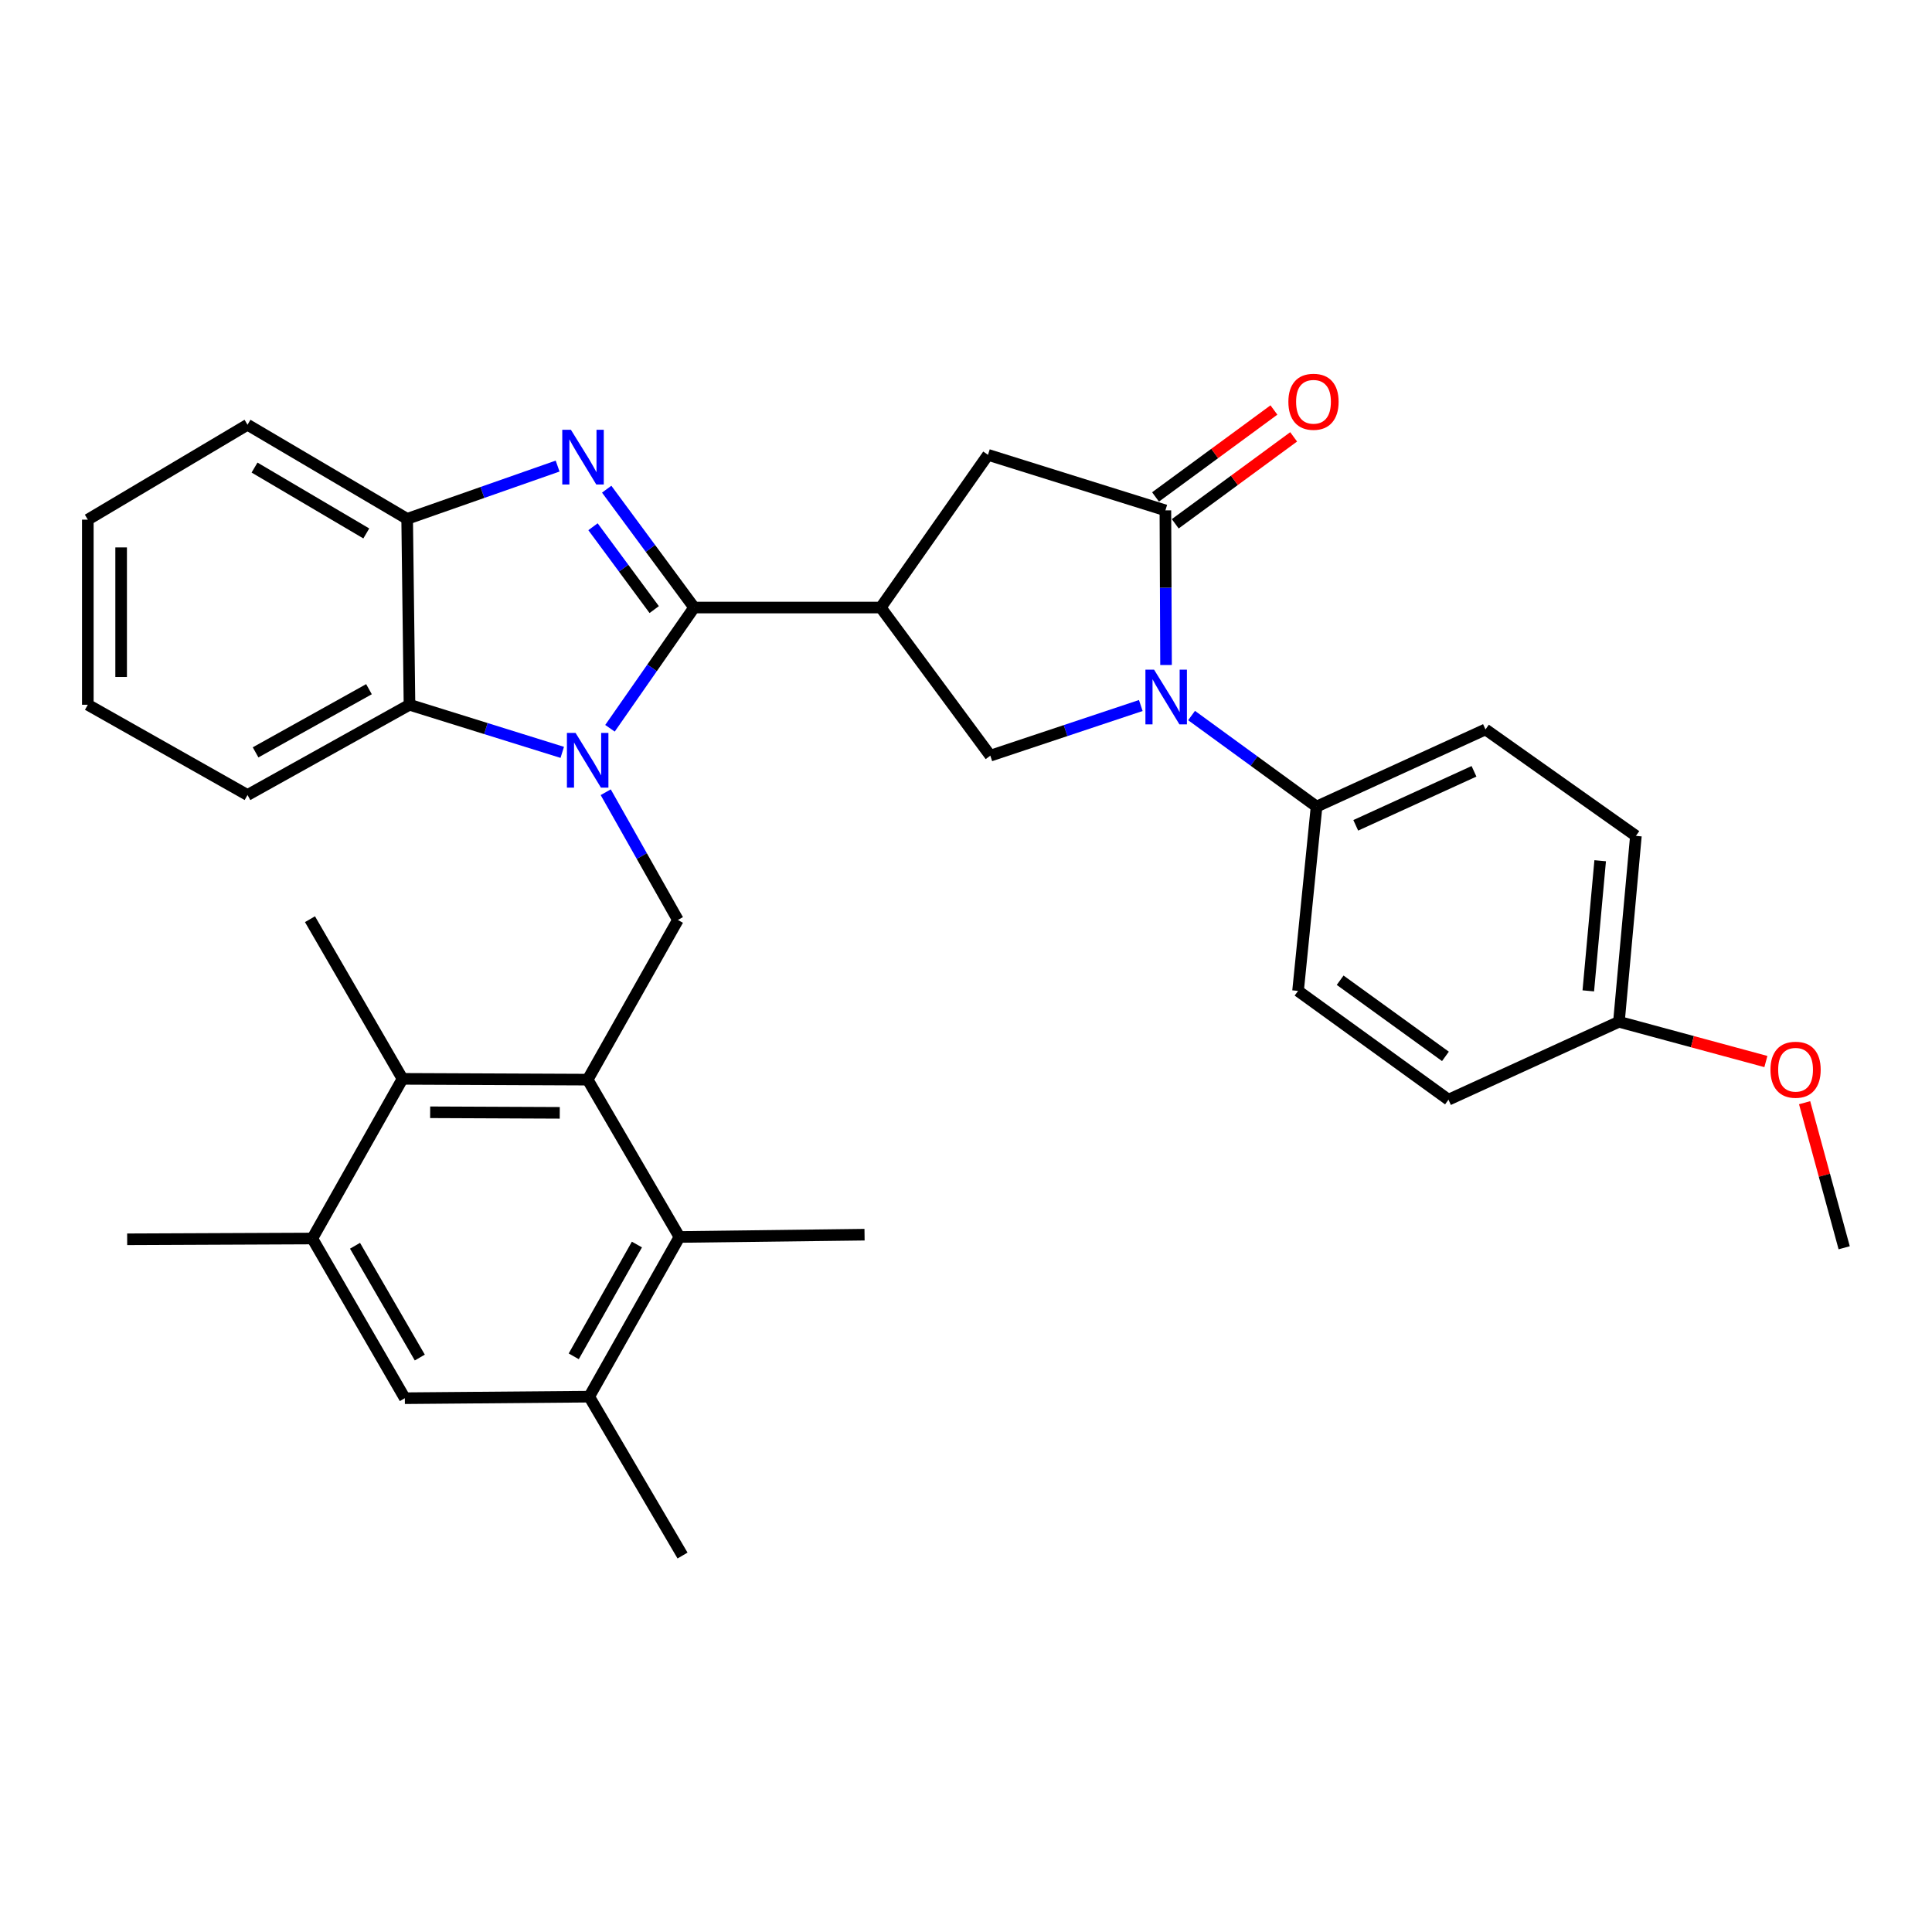 <?xml version='1.0' encoding='iso-8859-1'?>
<svg version='1.1' baseProfile='full'
              xmlns='http://www.w3.org/2000/svg'
                      xmlns:rdkit='http://www.rdkit.org/xml'
                      xmlns:xlink='http://www.w3.org/1999/xlink'
                  xml:space='preserve'
width='1000px' height='1000px' viewBox='0 0 1000 1000'>
<!-- END OF HEADER -->
<rect style='opacity:1.0;fill:#FFFFFF;stroke:none' width='1000' height='1000' x='0' y='0'> </rect>
<path class='bond-0' d='M 359.276,314.46 L 337.5,345.707' style='fill:none;fill-rule:evenodd;stroke:#000000;stroke-width:6px;stroke-linecap:butt;stroke-linejoin:miter;stroke-opacity:1' />
<path class='bond-0' d='M 337.5,345.707 L 315.724,376.953' style='fill:none;fill-rule:evenodd;stroke:#0000FF;stroke-width:6px;stroke-linecap:butt;stroke-linejoin:miter;stroke-opacity:1' />
<path class='bond-1' d='M 359.276,314.46 L 336.648,283.833' style='fill:none;fill-rule:evenodd;stroke:#000000;stroke-width:6px;stroke-linecap:butt;stroke-linejoin:miter;stroke-opacity:1' />
<path class='bond-1' d='M 336.648,283.833 L 314.02,253.205' style='fill:none;fill-rule:evenodd;stroke:#0000FF;stroke-width:6px;stroke-linecap:butt;stroke-linejoin:miter;stroke-opacity:1' />
<path class='bond-1' d='M 338.617,315.52 L 322.778,294.08' style='fill:none;fill-rule:evenodd;stroke:#000000;stroke-width:6px;stroke-linecap:butt;stroke-linejoin:miter;stroke-opacity:1' />
<path class='bond-1' d='M 322.778,294.08 L 306.938,272.641' style='fill:none;fill-rule:evenodd;stroke:#0000FF;stroke-width:6px;stroke-linecap:butt;stroke-linejoin:miter;stroke-opacity:1' />
<path class='bond-2' d='M 359.276,314.46 L 455.88,314.46' style='fill:none;fill-rule:evenodd;stroke:#000000;stroke-width:6px;stroke-linecap:butt;stroke-linejoin:miter;stroke-opacity:1' />
<path class='bond-6' d='M 313.52,410.055 L 332.202,443.111' style='fill:none;fill-rule:evenodd;stroke:#0000FF;stroke-width:6px;stroke-linecap:butt;stroke-linejoin:miter;stroke-opacity:1' />
<path class='bond-6' d='M 332.202,443.111 L 350.883,476.166' style='fill:none;fill-rule:evenodd;stroke:#000000;stroke-width:6px;stroke-linecap:butt;stroke-linejoin:miter;stroke-opacity:1' />
<path class='bond-8' d='M 291.021,389.422 L 251.486,377.101' style='fill:none;fill-rule:evenodd;stroke:#0000FF;stroke-width:6px;stroke-linecap:butt;stroke-linejoin:miter;stroke-opacity:1' />
<path class='bond-8' d='M 251.486,377.101 L 211.951,364.779' style='fill:none;fill-rule:evenodd;stroke:#000000;stroke-width:6px;stroke-linecap:butt;stroke-linejoin:miter;stroke-opacity:1' />
<path class='bond-9' d='M 288.62,241.239 L 249.682,254.899' style='fill:none;fill-rule:evenodd;stroke:#0000FF;stroke-width:6px;stroke-linecap:butt;stroke-linejoin:miter;stroke-opacity:1' />
<path class='bond-9' d='M 249.682,254.899 L 210.744,268.558' style='fill:none;fill-rule:evenodd;stroke:#000000;stroke-width:6px;stroke-linecap:butt;stroke-linejoin:miter;stroke-opacity:1' />
<path class='bond-7' d='M 455.88,314.46 L 512.589,391.136' style='fill:none;fill-rule:evenodd;stroke:#000000;stroke-width:6px;stroke-linecap:butt;stroke-linejoin:miter;stroke-opacity:1' />
<path class='bond-12' d='M 455.88,314.46 L 511.382,235.428' style='fill:none;fill-rule:evenodd;stroke:#000000;stroke-width:6px;stroke-linecap:butt;stroke-linejoin:miter;stroke-opacity:1' />
<path class='bond-3' d='M 590.469,365.165 L 551.529,378.151' style='fill:none;fill-rule:evenodd;stroke:#0000FF;stroke-width:6px;stroke-linecap:butt;stroke-linejoin:miter;stroke-opacity:1' />
<path class='bond-3' d='M 551.529,378.151 L 512.589,391.136' style='fill:none;fill-rule:evenodd;stroke:#000000;stroke-width:6px;stroke-linecap:butt;stroke-linejoin:miter;stroke-opacity:1' />
<path class='bond-16' d='M 616.755,370.362 L 649.104,393.928' style='fill:none;fill-rule:evenodd;stroke:#0000FF;stroke-width:6px;stroke-linecap:butt;stroke-linejoin:miter;stroke-opacity:1' />
<path class='bond-16' d='M 649.104,393.928 L 681.452,417.493' style='fill:none;fill-rule:evenodd;stroke:#000000;stroke-width:6px;stroke-linecap:butt;stroke-linejoin:miter;stroke-opacity:1' />
<path class='bond-34' d='M 603.539,344.209 L 603.372,304.19' style='fill:none;fill-rule:evenodd;stroke:#0000FF;stroke-width:6px;stroke-linecap:butt;stroke-linejoin:miter;stroke-opacity:1' />
<path class='bond-34' d='M 603.372,304.19 L 603.205,264.17' style='fill:none;fill-rule:evenodd;stroke:#000000;stroke-width:6px;stroke-linecap:butt;stroke-linejoin:miter;stroke-opacity:1' />
<path class='bond-4' d='M 304.176,558.821 L 350.883,476.166' style='fill:none;fill-rule:evenodd;stroke:#000000;stroke-width:6px;stroke-linecap:butt;stroke-linejoin:miter;stroke-opacity:1' />
<path class='bond-10' d='M 304.176,558.821 L 208.349,558.409' style='fill:none;fill-rule:evenodd;stroke:#000000;stroke-width:6px;stroke-linecap:butt;stroke-linejoin:miter;stroke-opacity:1' />
<path class='bond-10' d='M 289.728,576.004 L 222.649,575.716' style='fill:none;fill-rule:evenodd;stroke:#000000;stroke-width:6px;stroke-linecap:butt;stroke-linejoin:miter;stroke-opacity:1' />
<path class='bond-11' d='M 304.176,558.821 L 351.688,640.258' style='fill:none;fill-rule:evenodd;stroke:#000000;stroke-width:6px;stroke-linecap:butt;stroke-linejoin:miter;stroke-opacity:1' />
<path class='bond-5' d='M 603.205,264.17 L 511.382,235.428' style='fill:none;fill-rule:evenodd;stroke:#000000;stroke-width:6px;stroke-linecap:butt;stroke-linejoin:miter;stroke-opacity:1' />
<path class='bond-17' d='M 608.309,271.12 L 638.949,248.618' style='fill:none;fill-rule:evenodd;stroke:#000000;stroke-width:6px;stroke-linecap:butt;stroke-linejoin:miter;stroke-opacity:1' />
<path class='bond-17' d='M 638.949,248.618 L 669.588,226.117' style='fill:none;fill-rule:evenodd;stroke:#FF0000;stroke-width:6px;stroke-linecap:butt;stroke-linejoin:miter;stroke-opacity:1' />
<path class='bond-17' d='M 598.101,257.221 L 628.741,234.719' style='fill:none;fill-rule:evenodd;stroke:#000000;stroke-width:6px;stroke-linecap:butt;stroke-linejoin:miter;stroke-opacity:1' />
<path class='bond-17' d='M 628.741,234.719 L 659.38,212.217' style='fill:none;fill-rule:evenodd;stroke:#FF0000;stroke-width:6px;stroke-linecap:butt;stroke-linejoin:miter;stroke-opacity:1' />
<path class='bond-23' d='M 211.951,364.779 L 128.109,411.496' style='fill:none;fill-rule:evenodd;stroke:#000000;stroke-width:6px;stroke-linecap:butt;stroke-linejoin:miter;stroke-opacity:1' />
<path class='bond-23' d='M 190.981,356.722 L 132.291,389.423' style='fill:none;fill-rule:evenodd;stroke:#000000;stroke-width:6px;stroke-linecap:butt;stroke-linejoin:miter;stroke-opacity:1' />
<path class='bond-33' d='M 211.951,364.779 L 210.744,268.558' style='fill:none;fill-rule:evenodd;stroke:#000000;stroke-width:6px;stroke-linecap:butt;stroke-linejoin:miter;stroke-opacity:1' />
<path class='bond-26' d='M 210.744,268.558 L 128.109,219.849' style='fill:none;fill-rule:evenodd;stroke:#000000;stroke-width:6px;stroke-linecap:butt;stroke-linejoin:miter;stroke-opacity:1' />
<path class='bond-26' d='M 189.591,276.109 L 131.747,242.012' style='fill:none;fill-rule:evenodd;stroke:#000000;stroke-width:6px;stroke-linecap:butt;stroke-linejoin:miter;stroke-opacity:1' />
<path class='bond-14' d='M 208.349,558.409 L 161.651,641.053' style='fill:none;fill-rule:evenodd;stroke:#000000;stroke-width:6px;stroke-linecap:butt;stroke-linejoin:miter;stroke-opacity:1' />
<path class='bond-24' d='M 208.349,558.409 L 160.444,475.774' style='fill:none;fill-rule:evenodd;stroke:#000000;stroke-width:6px;stroke-linecap:butt;stroke-linejoin:miter;stroke-opacity:1' />
<path class='bond-13' d='M 351.688,640.258 L 304.972,722.912' style='fill:none;fill-rule:evenodd;stroke:#000000;stroke-width:6px;stroke-linecap:butt;stroke-linejoin:miter;stroke-opacity:1' />
<path class='bond-13' d='M 329.667,644.171 L 296.966,702.029' style='fill:none;fill-rule:evenodd;stroke:#000000;stroke-width:6px;stroke-linecap:butt;stroke-linejoin:miter;stroke-opacity:1' />
<path class='bond-25' d='M 351.688,640.258 L 447.487,639.07' style='fill:none;fill-rule:evenodd;stroke:#000000;stroke-width:6px;stroke-linecap:butt;stroke-linejoin:miter;stroke-opacity:1' />
<path class='bond-15' d='M 304.972,722.912 L 209.546,723.708' style='fill:none;fill-rule:evenodd;stroke:#000000;stroke-width:6px;stroke-linecap:butt;stroke-linejoin:miter;stroke-opacity:1' />
<path class='bond-28' d='M 304.972,722.912 L 353.278,805.145' style='fill:none;fill-rule:evenodd;stroke:#000000;stroke-width:6px;stroke-linecap:butt;stroke-linejoin:miter;stroke-opacity:1' />
<path class='bond-29' d='M 161.651,641.053 L 65.823,641.456' style='fill:none;fill-rule:evenodd;stroke:#000000;stroke-width:6px;stroke-linecap:butt;stroke-linejoin:miter;stroke-opacity:1' />
<path class='bond-37' d='M 161.651,641.053 L 209.546,723.708' style='fill:none;fill-rule:evenodd;stroke:#000000;stroke-width:6px;stroke-linecap:butt;stroke-linejoin:miter;stroke-opacity:1' />
<path class='bond-37' d='M 183.757,644.805 L 217.283,702.663' style='fill:none;fill-rule:evenodd;stroke:#000000;stroke-width:6px;stroke-linecap:butt;stroke-linejoin:miter;stroke-opacity:1' />
<path class='bond-18' d='M 681.452,417.493 L 768.887,377.551' style='fill:none;fill-rule:evenodd;stroke:#000000;stroke-width:6px;stroke-linecap:butt;stroke-linejoin:miter;stroke-opacity:1' />
<path class='bond-18' d='M 701.733,427.188 L 762.938,399.228' style='fill:none;fill-rule:evenodd;stroke:#000000;stroke-width:6px;stroke-linecap:butt;stroke-linejoin:miter;stroke-opacity:1' />
<path class='bond-19' d='M 681.452,417.493 L 671.871,512.89' style='fill:none;fill-rule:evenodd;stroke:#000000;stroke-width:6px;stroke-linecap:butt;stroke-linejoin:miter;stroke-opacity:1' />
<path class='bond-22' d='M 768.887,377.551 L 846.741,432.65' style='fill:none;fill-rule:evenodd;stroke:#000000;stroke-width:6px;stroke-linecap:butt;stroke-linejoin:miter;stroke-opacity:1' />
<path class='bond-21' d='M 671.871,512.89 L 749.726,569.197' style='fill:none;fill-rule:evenodd;stroke:#000000;stroke-width:6px;stroke-linecap:butt;stroke-linejoin:miter;stroke-opacity:1' />
<path class='bond-21' d='M 693.656,507.362 L 748.154,546.777' style='fill:none;fill-rule:evenodd;stroke:#000000;stroke-width:6px;stroke-linecap:butt;stroke-linejoin:miter;stroke-opacity:1' />
<path class='bond-20' d='M 837.956,528.871 L 749.726,569.197' style='fill:none;fill-rule:evenodd;stroke:#000000;stroke-width:6px;stroke-linecap:butt;stroke-linejoin:miter;stroke-opacity:1' />
<path class='bond-27' d='M 837.956,528.871 L 875.987,539.161' style='fill:none;fill-rule:evenodd;stroke:#000000;stroke-width:6px;stroke-linecap:butt;stroke-linejoin:miter;stroke-opacity:1' />
<path class='bond-27' d='M 875.987,539.161 L 914.018,549.451' style='fill:none;fill-rule:evenodd;stroke:#FF0000;stroke-width:6px;stroke-linecap:butt;stroke-linejoin:miter;stroke-opacity:1' />
<path class='bond-36' d='M 837.956,528.871 L 846.741,432.65' style='fill:none;fill-rule:evenodd;stroke:#000000;stroke-width:6px;stroke-linecap:butt;stroke-linejoin:miter;stroke-opacity:1' />
<path class='bond-36' d='M 822.1,512.87 L 828.249,445.515' style='fill:none;fill-rule:evenodd;stroke:#000000;stroke-width:6px;stroke-linecap:butt;stroke-linejoin:miter;stroke-opacity:1' />
<path class='bond-31' d='M 128.109,411.496 L 45.455,364.779' style='fill:none;fill-rule:evenodd;stroke:#000000;stroke-width:6px;stroke-linecap:butt;stroke-linejoin:miter;stroke-opacity:1' />
<path class='bond-32' d='M 128.109,219.849 L 45.455,268.97' style='fill:none;fill-rule:evenodd;stroke:#000000;stroke-width:6px;stroke-linecap:butt;stroke-linejoin:miter;stroke-opacity:1' />
<path class='bond-30' d='M 934.064,570.759 L 944.305,608.301' style='fill:none;fill-rule:evenodd;stroke:#FF0000;stroke-width:6px;stroke-linecap:butt;stroke-linejoin:miter;stroke-opacity:1' />
<path class='bond-30' d='M 944.305,608.301 L 954.545,645.844' style='fill:none;fill-rule:evenodd;stroke:#000000;stroke-width:6px;stroke-linecap:butt;stroke-linejoin:miter;stroke-opacity:1' />
<path class='bond-35' d='M 45.455,364.779 L 45.455,268.97' style='fill:none;fill-rule:evenodd;stroke:#000000;stroke-width:6px;stroke-linecap:butt;stroke-linejoin:miter;stroke-opacity:1' />
<path class='bond-35' d='M 62.7,350.408 L 62.7,283.342' style='fill:none;fill-rule:evenodd;stroke:#000000;stroke-width:6px;stroke-linecap:butt;stroke-linejoin:miter;stroke-opacity:1' />
<path  class='atom-1' d='M 297.916 379.362
L 307.196 394.362
Q 308.116 395.842, 309.596 398.522
Q 311.076 401.202, 311.156 401.362
L 311.156 379.362
L 314.916 379.362
L 314.916 407.682
L 311.036 407.682
L 301.076 391.282
Q 299.916 389.362, 298.676 387.162
Q 297.476 384.962, 297.116 384.282
L 297.116 407.682
L 293.436 407.682
L 293.436 379.362
L 297.916 379.362
' fill='#0000FF'/>
<path  class='atom-2' d='M 295.512 222.465
L 304.792 237.465
Q 305.712 238.945, 307.192 241.625
Q 308.672 244.305, 308.752 244.465
L 308.752 222.465
L 312.512 222.465
L 312.512 250.785
L 308.632 250.785
L 298.672 234.385
Q 297.512 232.465, 296.272 230.265
Q 295.072 228.065, 294.712 227.385
L 294.712 250.785
L 291.032 250.785
L 291.032 222.465
L 295.512 222.465
' fill='#0000FF'/>
<path  class='atom-4' d='M 597.348 346.624
L 606.628 361.624
Q 607.548 363.104, 609.028 365.784
Q 610.508 368.464, 610.588 368.624
L 610.588 346.624
L 614.348 346.624
L 614.348 374.944
L 610.468 374.944
L 600.508 358.544
Q 599.348 356.624, 598.108 354.424
Q 596.908 352.224, 596.548 351.544
L 596.548 374.944
L 592.868 374.944
L 592.868 346.624
L 597.348 346.624
' fill='#0000FF'/>
<path  class='atom-18' d='M 666.862 207.953
Q 666.862 201.153, 670.222 197.353
Q 673.582 193.553, 679.862 193.553
Q 686.142 193.553, 689.502 197.353
Q 692.862 201.153, 692.862 207.953
Q 692.862 214.833, 689.462 218.753
Q 686.062 222.633, 679.862 222.633
Q 673.622 222.633, 670.222 218.753
Q 666.862 214.873, 666.862 207.953
M 679.862 219.433
Q 684.182 219.433, 686.502 216.553
Q 688.862 213.633, 688.862 207.953
Q 688.862 202.393, 686.502 199.593
Q 684.182 196.753, 679.862 196.753
Q 675.542 196.753, 673.182 199.553
Q 670.862 202.353, 670.862 207.953
Q 670.862 213.673, 673.182 216.553
Q 675.542 219.433, 679.862 219.433
' fill='#FF0000'/>
<path  class='atom-28' d='M 916.386 553.689
Q 916.386 546.889, 919.746 543.089
Q 923.106 539.289, 929.386 539.289
Q 935.666 539.289, 939.026 543.089
Q 942.386 546.889, 942.386 553.689
Q 942.386 560.569, 938.986 564.489
Q 935.586 568.369, 929.386 568.369
Q 923.146 568.369, 919.746 564.489
Q 916.386 560.609, 916.386 553.689
M 929.386 565.169
Q 933.706 565.169, 936.026 562.289
Q 938.386 559.369, 938.386 553.689
Q 938.386 548.129, 936.026 545.329
Q 933.706 542.489, 929.386 542.489
Q 925.066 542.489, 922.706 545.289
Q 920.386 548.089, 920.386 553.689
Q 920.386 559.409, 922.706 562.289
Q 925.066 565.169, 929.386 565.169
' fill='#FF0000'/>
</svg>
